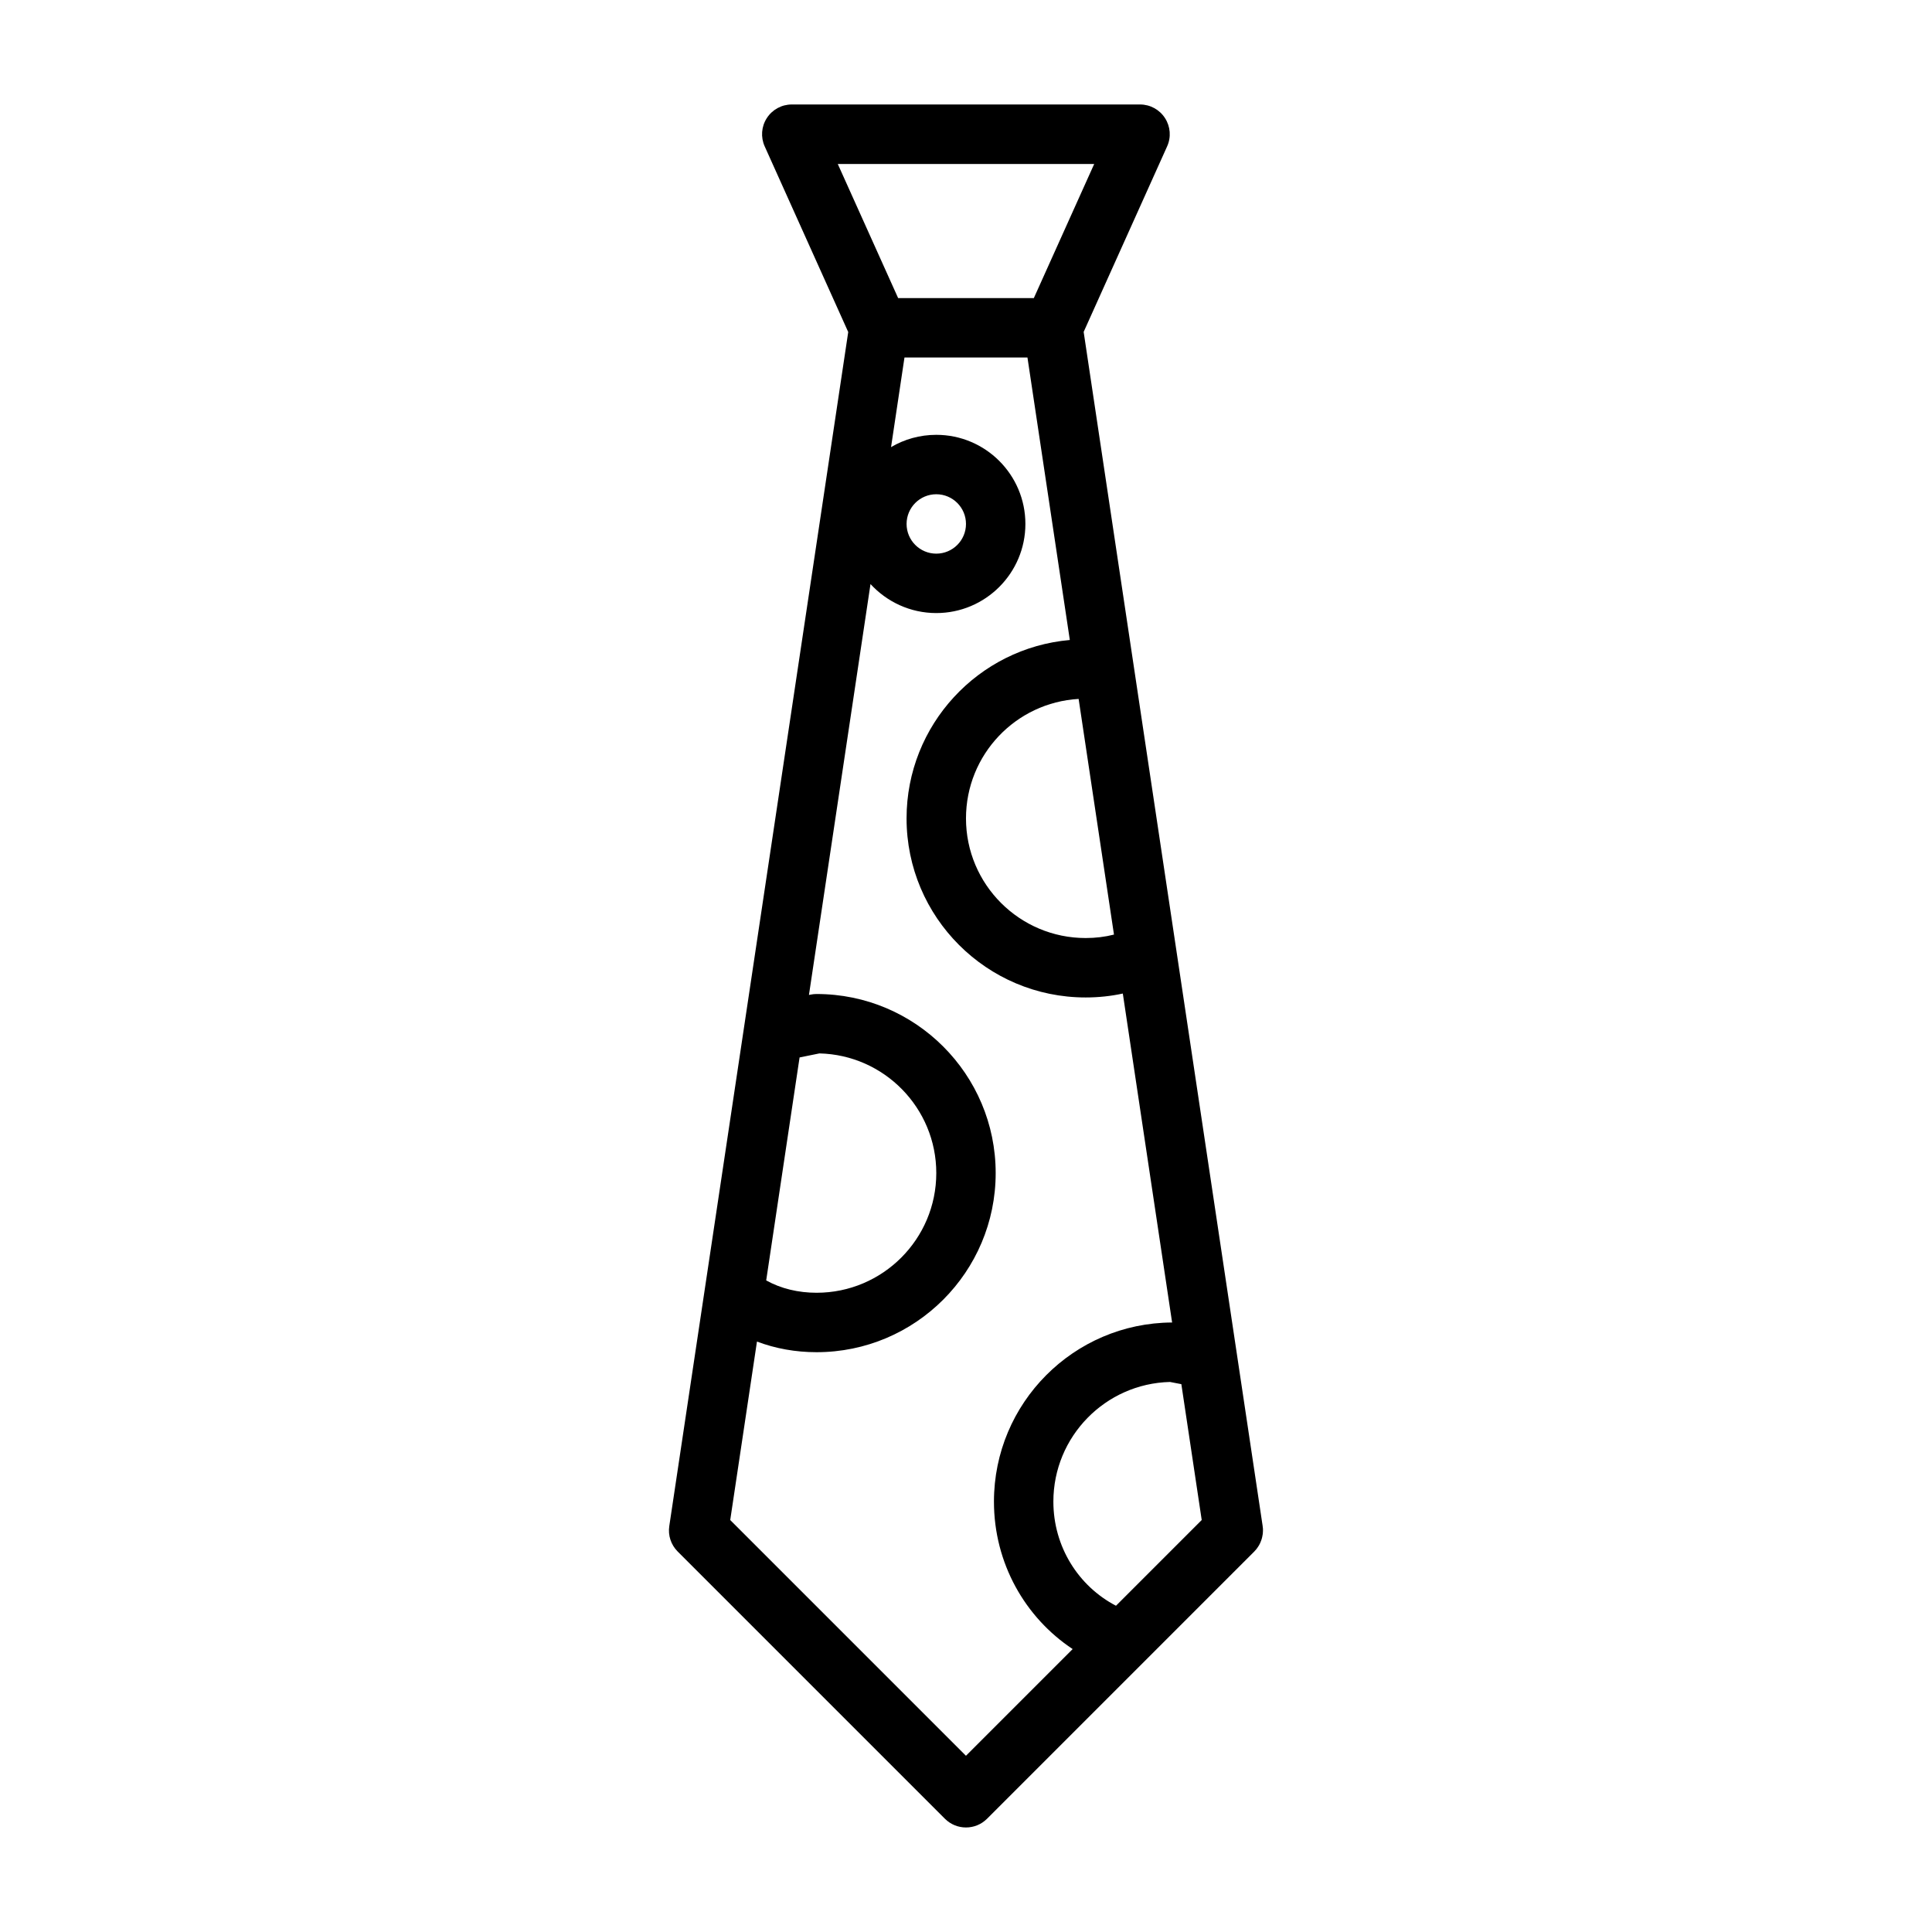 <?xml version="1.0" encoding="UTF-8"?>
<!-- Uploaded to: SVG Find, www.svgrepo.com, Generator: SVG Find Mixer Tools -->
<svg fill="#000000" width="800px" height="800px" version="1.1" viewBox="144 144 512 512" xmlns="http://www.w3.org/2000/svg">
 <path d="m368.79 231.98-47.422 316.43c-0.379 2.473 0.441 4.961 2.203 6.738l70.848 70.848c3.086 3.07 8.062 3.07 11.148 0l70.848-70.848 0.234-0.27 0.234-0.25 0.203-0.27 0.203-0.285 0.188-0.285 0.188-0.301 0.156-0.301 0.156-0.316 0.25-0.633 0.109-0.316 0.094-0.332 0.078-0.332 0.062-0.348 0.062-0.332 0.031-0.348 0.016-0.219 0.016-0.348v-0.348l-0.016-0.348-0.047-0.348-0.031-0.301-47.422-316.36 22.121-49.168c1.102-2.441 0.883-5.258-0.566-7.496-1.449-2.25-3.938-3.606-6.613-3.606h-92.293c-2.676 0-5.164 1.355-6.613 3.606-1.449 2.234-1.668 5.055-0.566 7.496l22.121 49.168zm11.352 30.512c3.512-2.078 7.606-3.258 11.98-3.258 13.035 0 23.617 10.578 23.617 23.617 0 13.02-10.578 23.617-23.617 23.617-6.894 0-13.098-2.977-17.43-7.684l-16.312 108.89 0.457-0.094c0.52-0.109 1.039-0.156 1.559-0.156 26.199 0 47.469 21.27 47.469 47.453 0 26.199-21.27 47.469-47.469 47.469-5.559 0-10.895-0.961-15.793-2.816l-7.086 47.297 62.473 62.473 28.277-28.277c-12.609-8.359-20.859-22.766-20.859-39.078 0-26.121 21.129-47.344 47.215-47.469l-13.066-87.176c-3.18 0.691-6.473 1.039-9.84 1.039-26.199 0-47.469-21.27-47.469-47.453 0-24.781 19.035-45.152 43.266-47.281l-11.227-74.863h-32.59l-3.559 23.758zm76.926 248.32 5.398 36.008-22.719 22.719c-9.918-5.164-16.594-15.617-16.594-27.598 0-17.238 13.777-31.285 30.906-31.707 0.062 0 3.008 0.582 3.008 0.582zm-101.17-86.578 5.258-1.07c17.16 0.41 30.969 14.469 30.969 31.707 0 17.508-14.219 31.723-31.723 31.723-4.832 0-9.43-1.086-13.352-3.273l8.598-57.434zm73.949-95.016 9.367 62.457c-2.394 0.613-4.914 0.914-7.496 0.914-17.508 0-31.723-14.199-31.723-31.707 0-16.895 13.211-30.699 29.852-31.66zm-37.723-54.238c4.344 0 7.871 3.527 7.871 7.871s-3.527 7.871-7.871 7.871-7.871-3.527-7.871-7.871 3.527-7.871 7.871-7.871zm41.848-87.52-15.996 35.535h-35.961l-15.996-35.535z" fill-rule="evenodd"/>
</svg>